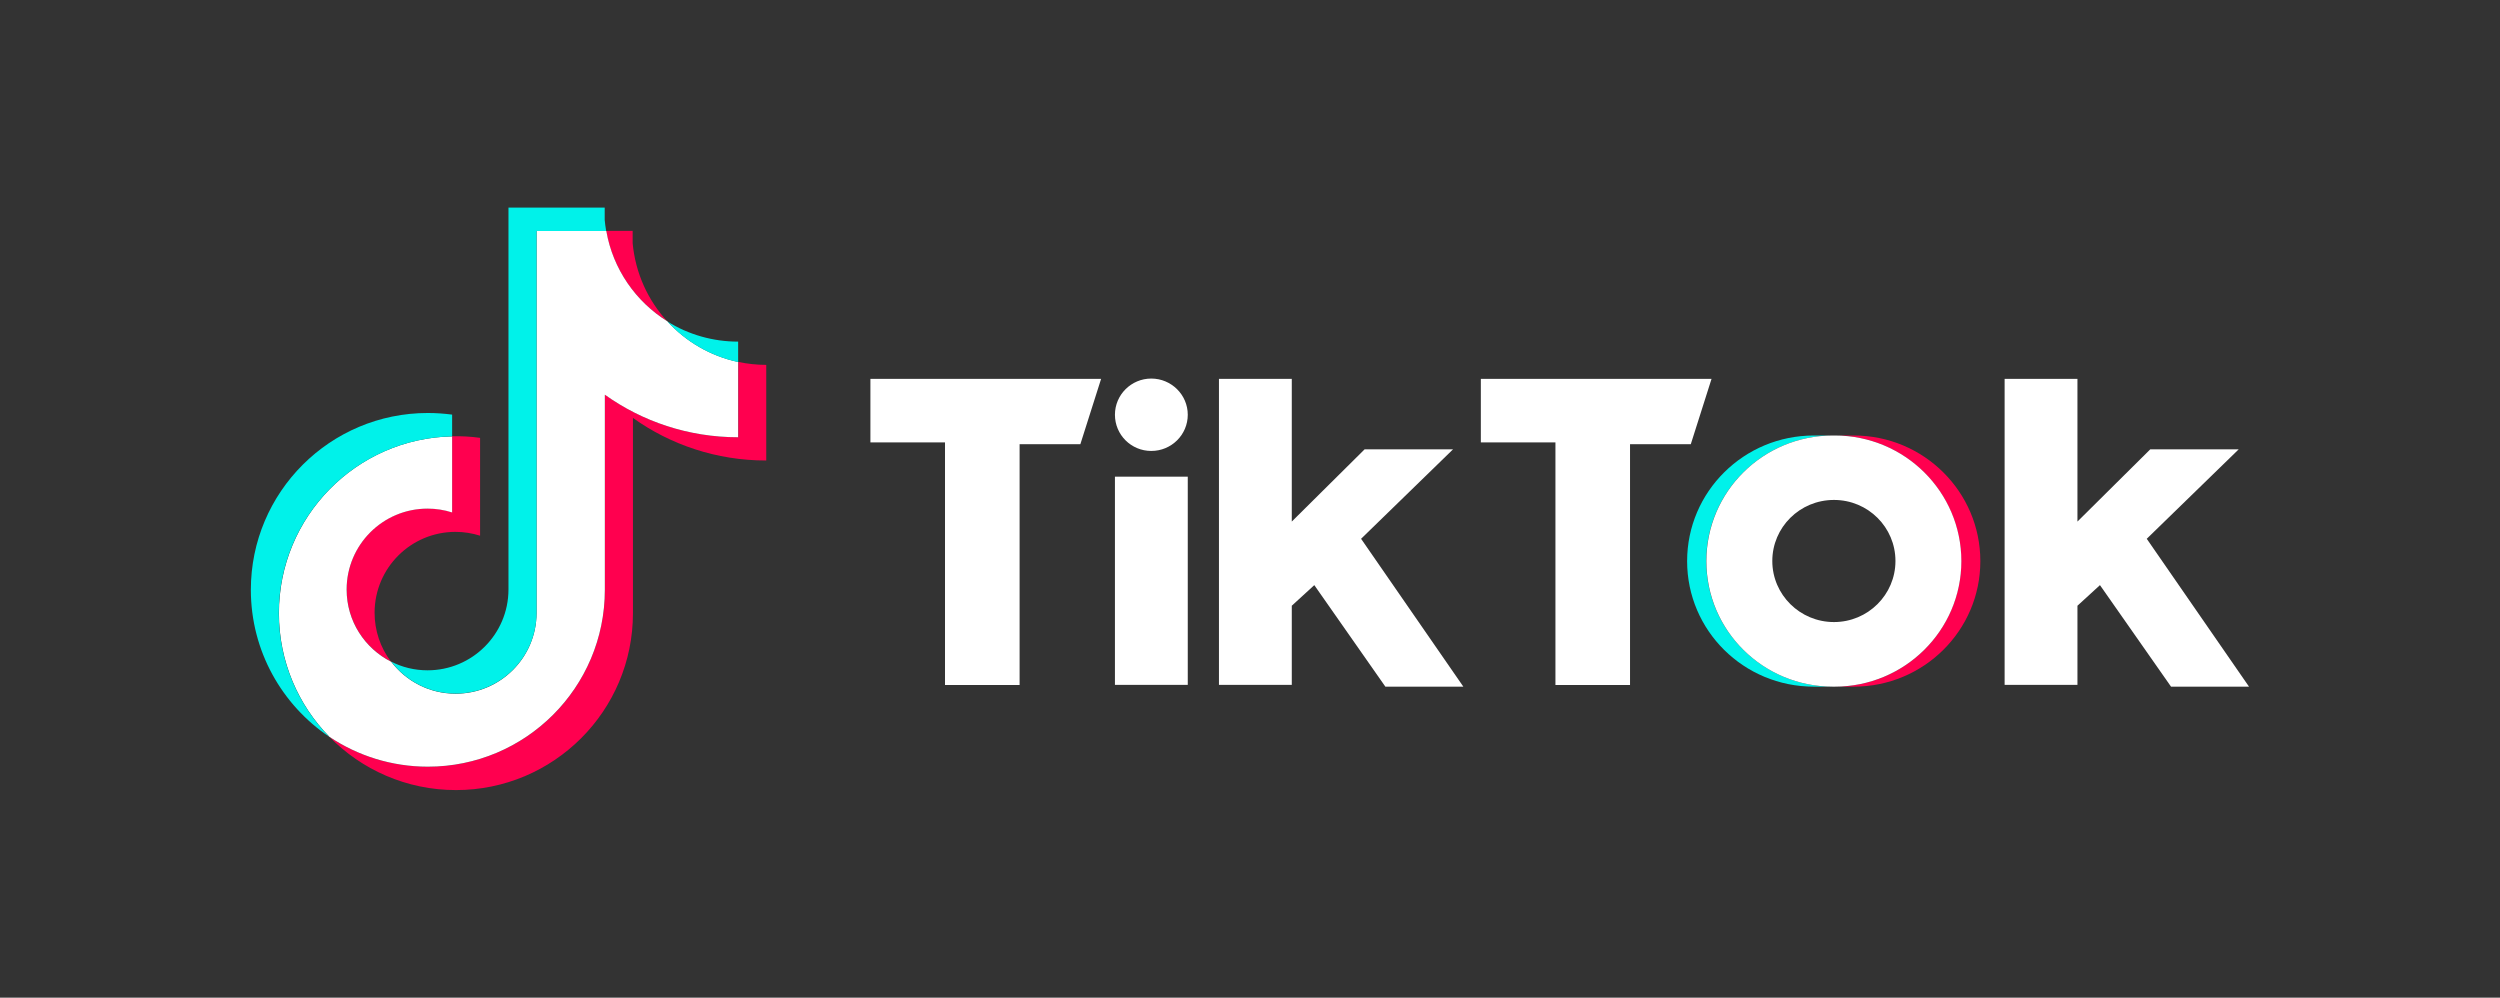 <svg xmlns="http://www.w3.org/2000/svg" id="Capa_1" data-name="Capa 1" viewBox="0 0 169.92 67.81"><rect x="0" y="0" width="169.92" height="67.81" fill="#333333" stroke="none"/><defs><style>      .cls-1 {        fill: #00f2ea;      }      .cls-2 {        fill: #fff;      }      .cls-3 {        fill: #ff004f;      }    </style></defs><path class="cls-3" d="M43.01,28.4c2.56,1.83,5.69,2.9,9.07,2.9v-6.5c-.64,0-1.28-.07-1.9-.2v5.12c-3.38,0-6.51-1.07-9.07-2.9v13.27c0,6.64-5.38,12.02-12.03,12.02-2.48,0-4.78-.75-6.69-2.03,2.18,2.23,5.23,3.62,8.6,3.62,6.64,0,12.03-5.38,12.03-12.02v-13.27h0ZM45.35,21.84c-1.31-1.43-2.16-3.27-2.35-5.31v-.84h-1.8c.45,2.59,2,4.8,4.15,6.14h0ZM26.58,44.98c-.73-.96-1.12-2.13-1.12-3.33,0-3.04,2.46-5.5,5.5-5.5.57,0,1.13.09,1.67.26v-6.65c-.63-.09-1.27-.12-1.9-.11v5.17c-.54-.17-1.1-.26-1.67-.26-3.04,0-5.5,2.46-5.5,5.5,0,2.15,1.23,4.01,3.03,4.91Z"></path><path class="cls-2" d="M41.1,26.82c2.56,1.83,5.69,2.9,9.07,2.9v-5.12c-1.89-.4-3.56-1.39-4.81-2.76-2.15-1.34-3.7-3.55-4.15-6.14h-4.74v25.97c-.01,3.03-2.47,5.48-5.5,5.48-1.79,0-3.37-.85-4.38-2.17-1.8-.91-3.03-2.76-3.03-4.91,0-3.04,2.46-5.5,5.5-5.5.58,0,1.14.09,1.67.26v-5.17c-6.52.13-11.77,5.46-11.77,12.02,0,3.27,1.31,6.24,3.43,8.4,1.91,1.28,4.22,2.03,6.69,2.03,6.64,0,12.03-5.38,12.03-12.02v-13.27h0Z"></path><path class="cls-1" d="M50.17,24.6v-1.38c-1.7,0-3.37-.47-4.81-1.37,1.28,1.4,2.96,2.36,4.81,2.76ZM41.2,15.7c-.04-.25-.08-.5-.1-.75v-.84h-6.54v25.97c-.01,3.03-2.47,5.48-5.5,5.48-.89,0-1.73-.21-2.47-.59,1.01,1.32,2.59,2.17,4.38,2.17,3.03,0,5.49-2.45,5.5-5.48V15.7h4.74ZM30.73,29.65v-1.47c-.55-.07-1.1-.11-1.65-.11-6.64,0-12.03,5.38-12.03,12.02,0,4.16,2.12,7.83,5.33,9.99-2.12-2.17-3.43-5.13-3.43-8.4,0-6.55,5.25-11.88,11.77-12.02Z"></path><path class="cls-3" d="M126,46.67c4.75,0,8.6-3.82,8.6-8.53s-3.85-8.54-8.6-8.54h-1.3c4.75,0,8.6,3.82,8.6,8.54s-3.85,8.53-8.6,8.53h1.3Z"></path><path class="cls-1" d="M124.58,29.6h-1.3c-4.75,0-8.61,3.82-8.61,8.54s3.85,8.53,8.61,8.53h1.3c-4.75,0-8.61-3.82-8.61-8.53,0-4.71,3.85-8.54,8.61-8.54Z"></path><path class="cls-2" d="M59.16,25.74v4.33h5.07v16.49h5.07v-16.37h4.13l1.41-4.44h-15.68ZM100.65,25.74v4.33h5.07v16.49h5.07v-16.37h4.13l1.41-4.44h-15.68ZM75.78,28.19c0-1.36,1.11-2.46,2.47-2.46s2.48,1.1,2.48,2.46-1.11,2.46-2.48,2.46c-1.37,0-2.47-1.1-2.47-2.46ZM75.78,32.4h4.95v14.15h-4.95v-14.15ZM82.85,25.74v20.81h4.95v-5.38l1.53-1.4,4.83,6.9h5.3l-6.95-10.05,6.25-6.08h-6.01l-4.95,4.91v-9.7h-4.95ZM136.25,25.74v20.81h4.95v-5.38l1.53-1.4,4.83,6.9h5.3l-6.95-10.05,6.25-6.08h-6.01l-4.95,4.91v-9.7h-4.95Z"></path><path class="cls-2" d="M124.7,46.67c4.75,0,8.61-3.82,8.61-8.53s-3.85-8.54-8.61-8.54h-.12c-4.75,0-8.6,3.82-8.6,8.54s3.85,8.53,8.6,8.53h.12ZM120.46,38.13c0-2.29,1.87-4.15,4.19-4.15s4.18,1.86,4.18,4.15-1.87,4.15-4.18,4.15c-2.31,0-4.19-1.86-4.19-4.15Z"></path></svg>